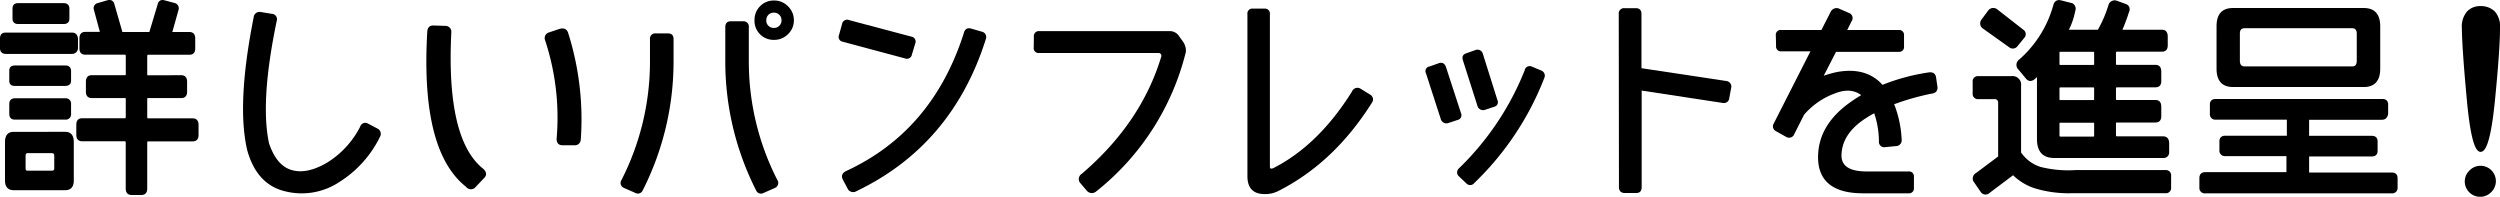 <svg xmlns="http://www.w3.org/2000/svg" viewBox="0 0 495.32 38.98"><defs><style>.b3d1dbf3-efc3-487f-9b4c-204d4f103330{stroke:#000;stroke-linejoin:round;stroke-width:0.32px;}</style></defs><g id="bfc3ae5e-ae1f-4d87-9734-2b6f4ef397e3" data-name="レイヤー 2"><g id="b65339cd-4b8a-4764-9cfc-799083a6df6b" data-name="レイヤー 1"><path class="b3d1dbf3-efc3-487f-9b4c-204d4f103330" d="M.16,9.52V7.62c0-.64.3-1,.91-1H14.29c.58,0,.91.31,1,1v1.9a1,1,0,0,1-1,1H1.07C.46,10.47.16,10.15.16,9.52Zm2.56,28c-1.05,0-1.57-.59-1.57-1.78v-7.6c0-1.24.52-1.86,1.57-1.86H12.93q1.53,0,1.53,1.86v7.6c0,1.19-.51,1.78-1.53,1.78ZM2,16V14c0-.58.31-.87,1-.87h9.92q.95,0,1,.87v2c0,.57-.36.86-1,.86H2.93C2.29,16.87,2,16.58,2,16Zm0,6.53V20.63c0-.66.31-1,1-1h9.92a.9.9,0,0,1,1,1v1.91a.9.9,0,0,1-1,1H2.93C2.29,23.53,2,23.2,2,22.54ZM2.64,3.69v-2c0-.61.32-.91.95-.91h9c.63,0,1,.3,1,.91v2c0,.61-.32.91-1,.91h-9C3,4.6,2.64,4.3,2.64,3.69Zm8.27,29.67V30.84c0-.44-.24-.66-.71-.66H5.53c-.41,0-.62.22-.62.66v2.52c0,.42.18.62.54.62H10.2C10.67,34,10.91,33.78,10.91,33.36Zm25-18.3c.66,0,1,.38,1,1.15v1.95q0,1.11-1,1.11H29.38a.32.32,0,0,0-.37.37V23.2c0,.27.12.41.37.41h8.8c.64,0,1,.37,1,1.12v2c0,.74-.31,1.12-1,1.12h-8.8c-.25,0-.37.13-.37.41v9.09c0,.75-.33,1.12-1,1.12H26.07c-.66,0-1-.37-1-1.12V28.24c0-.28-.12-.41-.37-.41H16.28c-.66,0-1-.38-1-1.12v-2c0-.75.33-1.12,1-1.12h8.43c.25,0,.37-.14.37-.41V19.64a.32.32,0,0,0-.37-.37H18.18q-1,0-1-1.11V16.21c0-.77.33-1.15,1-1.15h6.53a.33.33,0,0,0,.37-.38V11.13c0-.3-.12-.46-.37-.46H16.9c-.66,0-1-.35-1-1.07v-2c0-.75.33-1.12,1-1.12H20L18.76,1.91A.87.87,0,0,1,19.42.76l2-.58a.85.85,0,0,1,1.08.66L24.13,6.5h5.58L31.41.84a.81.81,0,0,1,1-.66l2.19.58a.91.91,0,0,1,.62,1.15L33.93,6.5h3.59c.66,0,1,.37,1,1.12v2c0,.72-.33,1.07-1,1.07H29.38c-.25,0-.37.16-.37.46v3.55a.33.33,0,0,0,.37.38Z"/><path class="b3d1dbf3-efc3-487f-9b4c-204d4f103330" d="M49.14,29.73Q47,20.64,50.42,3.44a1,1,0,0,1,1.16-.91l2.27.37a.9.9,0,0,1,.83,1.16q-3.34,16-1.53,24.39c1,2.94,2.47,4.74,4.52,5.37s4.43.16,7.13-1.41a18.06,18.06,0,0,0,6.7-7.23.9.9,0,0,1,1.28-.58l1.9,1a1,1,0,0,1,.46,1.44,21.8,21.8,0,0,1-8,8.89,13.33,13.33,0,0,1-10.6,1.82Q51,36.43,49.14,29.73Z"/><path class="b3d1dbf3-efc3-487f-9b4c-204d4f103330" d="M92.43,36.88q-9-7.11-7.61-30.67.09-1,1-1l2.44.08a1,1,0,0,1,1,1.12q-1.06,21.24,6.37,27.15c.6.55.67,1.08.21,1.57l-1.66,1.74A1.06,1.06,0,0,1,92.43,36.88Zm18.47-31c.8-.22,1.31,0,1.53.74a56.46,56.46,0,0,1,2.48,21,1,1,0,0,1-.91,1l-2.56,0c-.66,0-1-.37-1-1.12a49,49,0,0,0-2.28-19.55,1,1,0,0,1,.62-1.36Z"/><path class="b3d1dbf3-efc3-487f-9b4c-204d4f103330" d="M128.94,7.78a.88.88,0,0,1,1-1h2.44c.61,0,.91.33.91,1V12a56.25,56.25,0,0,1-6.08,25.62.89.89,0,0,1-1.28.45l-2.27-1a.9.9,0,0,1-.37-1.36A51.78,51.78,0,0,0,128.94,12Zm19.26-2.4V12a51.78,51.78,0,0,0,5.66,23.72.9.9,0,0,1-.37,1.36l-2.27,1a.89.89,0,0,1-1.28-.45A56.25,56.25,0,0,1,143.86,12V5.38c0-.66.3-1,.91-1h2.44A.88.88,0,0,1,148.2,5.38ZM149.65,4a3.65,3.65,0,0,1,1.07-2.67A3.57,3.57,0,0,1,153.37.26,3.62,3.62,0,0,1,156,1.35,3.64,3.64,0,0,1,157.13,4,3.58,3.58,0,0,1,156,6.67a3.68,3.68,0,0,1-2.66,1.07,3.63,3.63,0,0,1-2.65-1.07A3.59,3.59,0,0,1,149.65,4Zm2,0a1.64,1.64,0,0,0,.48,1.22,1.62,1.62,0,0,0,1.22.47,1.57,1.57,0,0,0,1.17-.47A1.64,1.64,0,0,0,155,4a1.62,1.62,0,0,0-1.65-1.65,1.66,1.66,0,0,0-1.22.47A1.6,1.6,0,0,0,151.67,4Z"/><path class="b3d1dbf3-efc3-487f-9b4c-204d4f103330" d="M167,4.76a.85.85,0,0,1,1.2-.62l12.32,3.27a.83.83,0,0,1,.66,1.16l-.66,2.19a.84.84,0,0,1-1.16.66L167,8.11A.8.8,0,0,1,166.38,7Zm2.57,33a1.07,1.07,0,0,1-1.45-.38l-1-1.9c-.31-.6-.11-1.09.57-1.44q17.16-7.91,23.4-27.36c.13-.67.51-1,1.11-.91l2.28.66a.93.93,0,0,1,.7,1.24Q188.54,28.69,169.57,37.75Z"/><path class="b3d1dbf3-efc3-487f-9b4c-204d4f103330" d="M205,7.24a.81.81,0,0,1,.91-.91h26a2,2,0,0,1,1.61,1l.66.91a3,3,0,0,1,.62,2A50.62,50.62,0,0,1,217,37.87a1.14,1.14,0,0,1-1.57-.21l-1.37-1.61a1.08,1.08,0,0,1,.37-1.49q11.86-10.13,15.83-23.39c0-.55-.26-.83-.78-.83h-23.6a.8.8,0,0,1-.91-.91Z"/><path class="b3d1dbf3-efc3-487f-9b4c-204d4f103330" d="M248.21,1.87h2.32a.81.81,0,0,1,.91.91V33c0,.55.3.7.91.46q9-4.59,15.66-15.25a1,1,0,0,1,1.53-.46l1.82,1.12a.94.94,0,0,1,.29,1.44q-7.48,11.86-18.48,17.4a5.43,5.43,0,0,1-2.64.58q-3.22,0-3.22-3.39V2.78A.8.8,0,0,1,248.21,1.87Z"/><path class="b3d1dbf3-efc3-487f-9b4c-204d4f103330" d="M282.68,14.48a.78.78,0,0,1,.62-1.16l1.86-.66c.53-.17.91,0,1.16.62l3,9.21a.79.79,0,0,1-.57,1.12l-1.86.62a1,1,0,0,1-1.24-.58ZM302.23,14a.84.84,0,0,1,1.2-.66l1.9.79a.93.93,0,0,1,.5,1.24A57.65,57.65,0,0,1,292,36.13a.87.87,0,0,1-1.36.09l-1.49-1.41a.89.89,0,0,1,0-1.32A55.86,55.86,0,0,0,302.23,14ZM290,11.91c-.22-.63,0-1,.53-1.19l1.9-.67a.93.93,0,0,1,1.2.62l2.9,9.22A.77.77,0,0,1,296,21l-1.86.62a1,1,0,0,1-1.24-.62Z"/><path class="b3d1dbf3-efc3-487f-9b4c-204d4f103330" d="M320.88,2.78a.89.89,0,0,1,1-1h2.27c.6,0,.91.34.91,1V13.65L342,16.21a.94.94,0,0,1,.83,1.2l-.37,2a.9.9,0,0,1-1.08.83l-16.28-2.48V37.08c0,.69-.31,1-.91,1h-2.27c-.67,0-1-.35-1-1Z"/><path class="b3d1dbf3-efc3-487f-9b4c-204d4f103330" d="M352,7a.8.8,0,0,1,.91-.9h8.06l1.86-3.64a1.13,1.13,0,0,1,1.61-.54l1.91.83a.9.9,0,0,1,.37,1.36l-1,2h10.45a.8.8,0,0,1,.91.9v2.2a.8.8,0,0,1-.91.9H363.67L361,15.3a20.73,20.73,0,0,1,2.93-.86q5.82-1.08,9,2.56a40.38,40.38,0,0,1,9.13-2.48c.8-.14,1.26.14,1.37.82l.29,2c0,.66-.38,1-1.12,1.07a49.62,49.62,0,0,0-7.52,2.15,21.61,21.61,0,0,1,1.53,7.07,1,1,0,0,1-1,1.16l-2.1.2a.88.88,0,0,1-1.08-.91,18,18,0,0,0-1-5.86,16.34,16.34,0,0,0-1.74,1q-4.95,3.14-5,7.6c0,2.21,1.73,3.31,5.17,3.31h8.27a.81.81,0,0,1,.91.91v2.19a.81.81,0,0,1-.91.91h-9q-8.76,0-8.76-7,0-6.24,6.24-10.7c.77-.55,1.58-1.08,2.43-1.57q-2.15-1.78-5.37-.58a15,15,0,0,0-6.36,4.34h0l-2.07,4.09A.93.93,0,0,1,354,27l-2.07-1.16a.9.9,0,0,1-.37-1.28l7.4-14.55h-6a.8.8,0,0,1-.91-.9Z"/><path class="b3d1dbf3-efc3-487f-9b4c-204d4f103330" d="M429,38.12H410.52a22.9,22.9,0,0,1-7.44-1,11,11,0,0,1-4.22-2.61l-5,3.76a1,1,0,0,1-1.32-.37l-1.45-2.11a1.12,1.12,0,0,1,.54-1.4l4.42-3.31V20.43a.84.84,0,0,0-.95-.95H392a.88.88,0,0,1-1-1V16.25a.88.88,0,0,1,1-1h6.49A1.54,1.54,0,0,1,400.27,17V30.26a7.61,7.61,0,0,0,3.88,2.94,22.4,22.4,0,0,0,7,.66H429a.88.88,0,0,1,1,1v2.28A.88.88,0,0,1,429,38.12ZM393,5.55A1.07,1.07,0,0,1,392.7,4L394,2.24A1.11,1.11,0,0,1,395.64,2l5.12,4A.9.9,0,0,1,401,7.33l-1.41,1.73a1,1,0,0,1-1.48.13Zm10.13,9.92c-.61.55-1.15.55-1.61,0l-1.66-2a1.13,1.13,0,0,1,.33-1.57,22.34,22.34,0,0,0,6.78-10.82c.19-.72.62-1,1.28-.87l2.28.58A1.07,1.07,0,0,1,411,2.16a13.8,13.8,0,0,1-1.36,3.89h6.11a24.87,24.87,0,0,0,2.15-5A1.11,1.11,0,0,1,419.36.3l1.82.66a.94.94,0,0,1,.5,1.32,37.86,37.86,0,0,1-1.41,3.77h8.06c.69,0,1,.41,1,1.24V9c0,.72-.34,1.08-1,1.08h-8.89c-.24,0-.37.13-.37.41v2.15a.33.33,0,0,0,.37.37h7.61c.69,0,1,.4,1,1.2v1.86c0,.72-.34,1.07-1,1.07h-7.61c-.24,0-.37.14-.37.42v2c0,.28.13.41.37.41h7.61c.69,0,1,.4,1,1.2v1.86c0,.72-.34,1.08-1,1.08h-7.61a.33.33,0,0,0-.37.37v2.27c0,.28.13.42.37.42h9.1c.71,0,1.07.41,1.07,1.24v1.73a.94.94,0,0,1-1.07,1H407q-3.25,0-3.26-3.56V14.89Zm5.08-5.37c-.22,0-.33.13-.33.41v2.15c0,.25.11.37.33.37h6.53c.22,0,.33-.12.33-.37V10.51c0-.28-.11-.41-.33-.41Zm0,7.06q-.33,0-.33.42v2c0,.28.11.41.33.41h6.53c.22,0,.33-.13.33-.41v-2q0-.42-.33-.42Zm0,7c-.22,0-.33.12-.33.37v2.27q0,.42.33.42h6.53q.33,0,.33-.42V24.52c0-.25-.11-.37-.33-.37Z"/><path class="b3d1dbf3-efc3-487f-9b4c-204d4f103330" d="M471.89,23.57h-14.3a.22.22,0,0,0-.25.25v3a.22.22,0,0,0,.25.25h12.32c.66,0,1,.32,1,.95v1.82c0,.69-.33,1-1,1H457.59a.22.22,0,0,0-.25.25v3a.22.22,0,0,0,.25.25h16.28c.66,0,1,.31,1,1v1.81a.91.91,0,0,1-1,1H436.92a.91.91,0,0,1-1-1V35.27c0-.64.34-1,1-1h16a.22.22,0,0,0,.25-.25v-3a.22.22,0,0,0-.25-.25H440.89a.91.91,0,0,1-1-1V28c0-.63.34-.95,1-.95H453a.22.22,0,0,0,.25-.25v-3a.22.22,0,0,0-.25-.25h-14a.91.91,0,0,1-1-1V20.72c0-.64.35-.95,1-.95h33c.66,0,1,.31,1,.95v1.82C472.88,23.23,472.55,23.57,471.89,23.57Zm-32.57-10V5.22c0-2.32,1-3.47,3.1-3.47h25.91c2.07,0,3.1,1.15,3.1,3.47v8.39q0,3.47-3.1,3.47H442.42Q439.32,17.08,439.32,13.61ZM467.1,12V6.67c0-.83-.38-1.24-1.12-1.24H444.74c-.75,0-1.12.41-1.12,1.24V12c0,.88.37,1.32,1.12,1.32H466C466.72,13.36,467.1,12.92,467.1,12Z"/><path class="b3d1dbf3-efc3-487f-9b4c-204d4f103330" d="M487.92,5.55a4.45,4.45,0,0,1,1-3.18,3.37,3.37,0,0,1,2.56-1,3.71,3.71,0,0,1,2.68,1,4.24,4.24,0,0,1,1,3.18q0,4.26-1,14.32t-2.68,10.06q-1.62,0-2.56-10.06T487.92,5.55Zm.58,30.38a2.83,2.83,0,0,1,.85-2A2.88,2.88,0,1,1,493.42,38a2.89,2.89,0,0,1-4.92-2Z"/></g></g></svg>